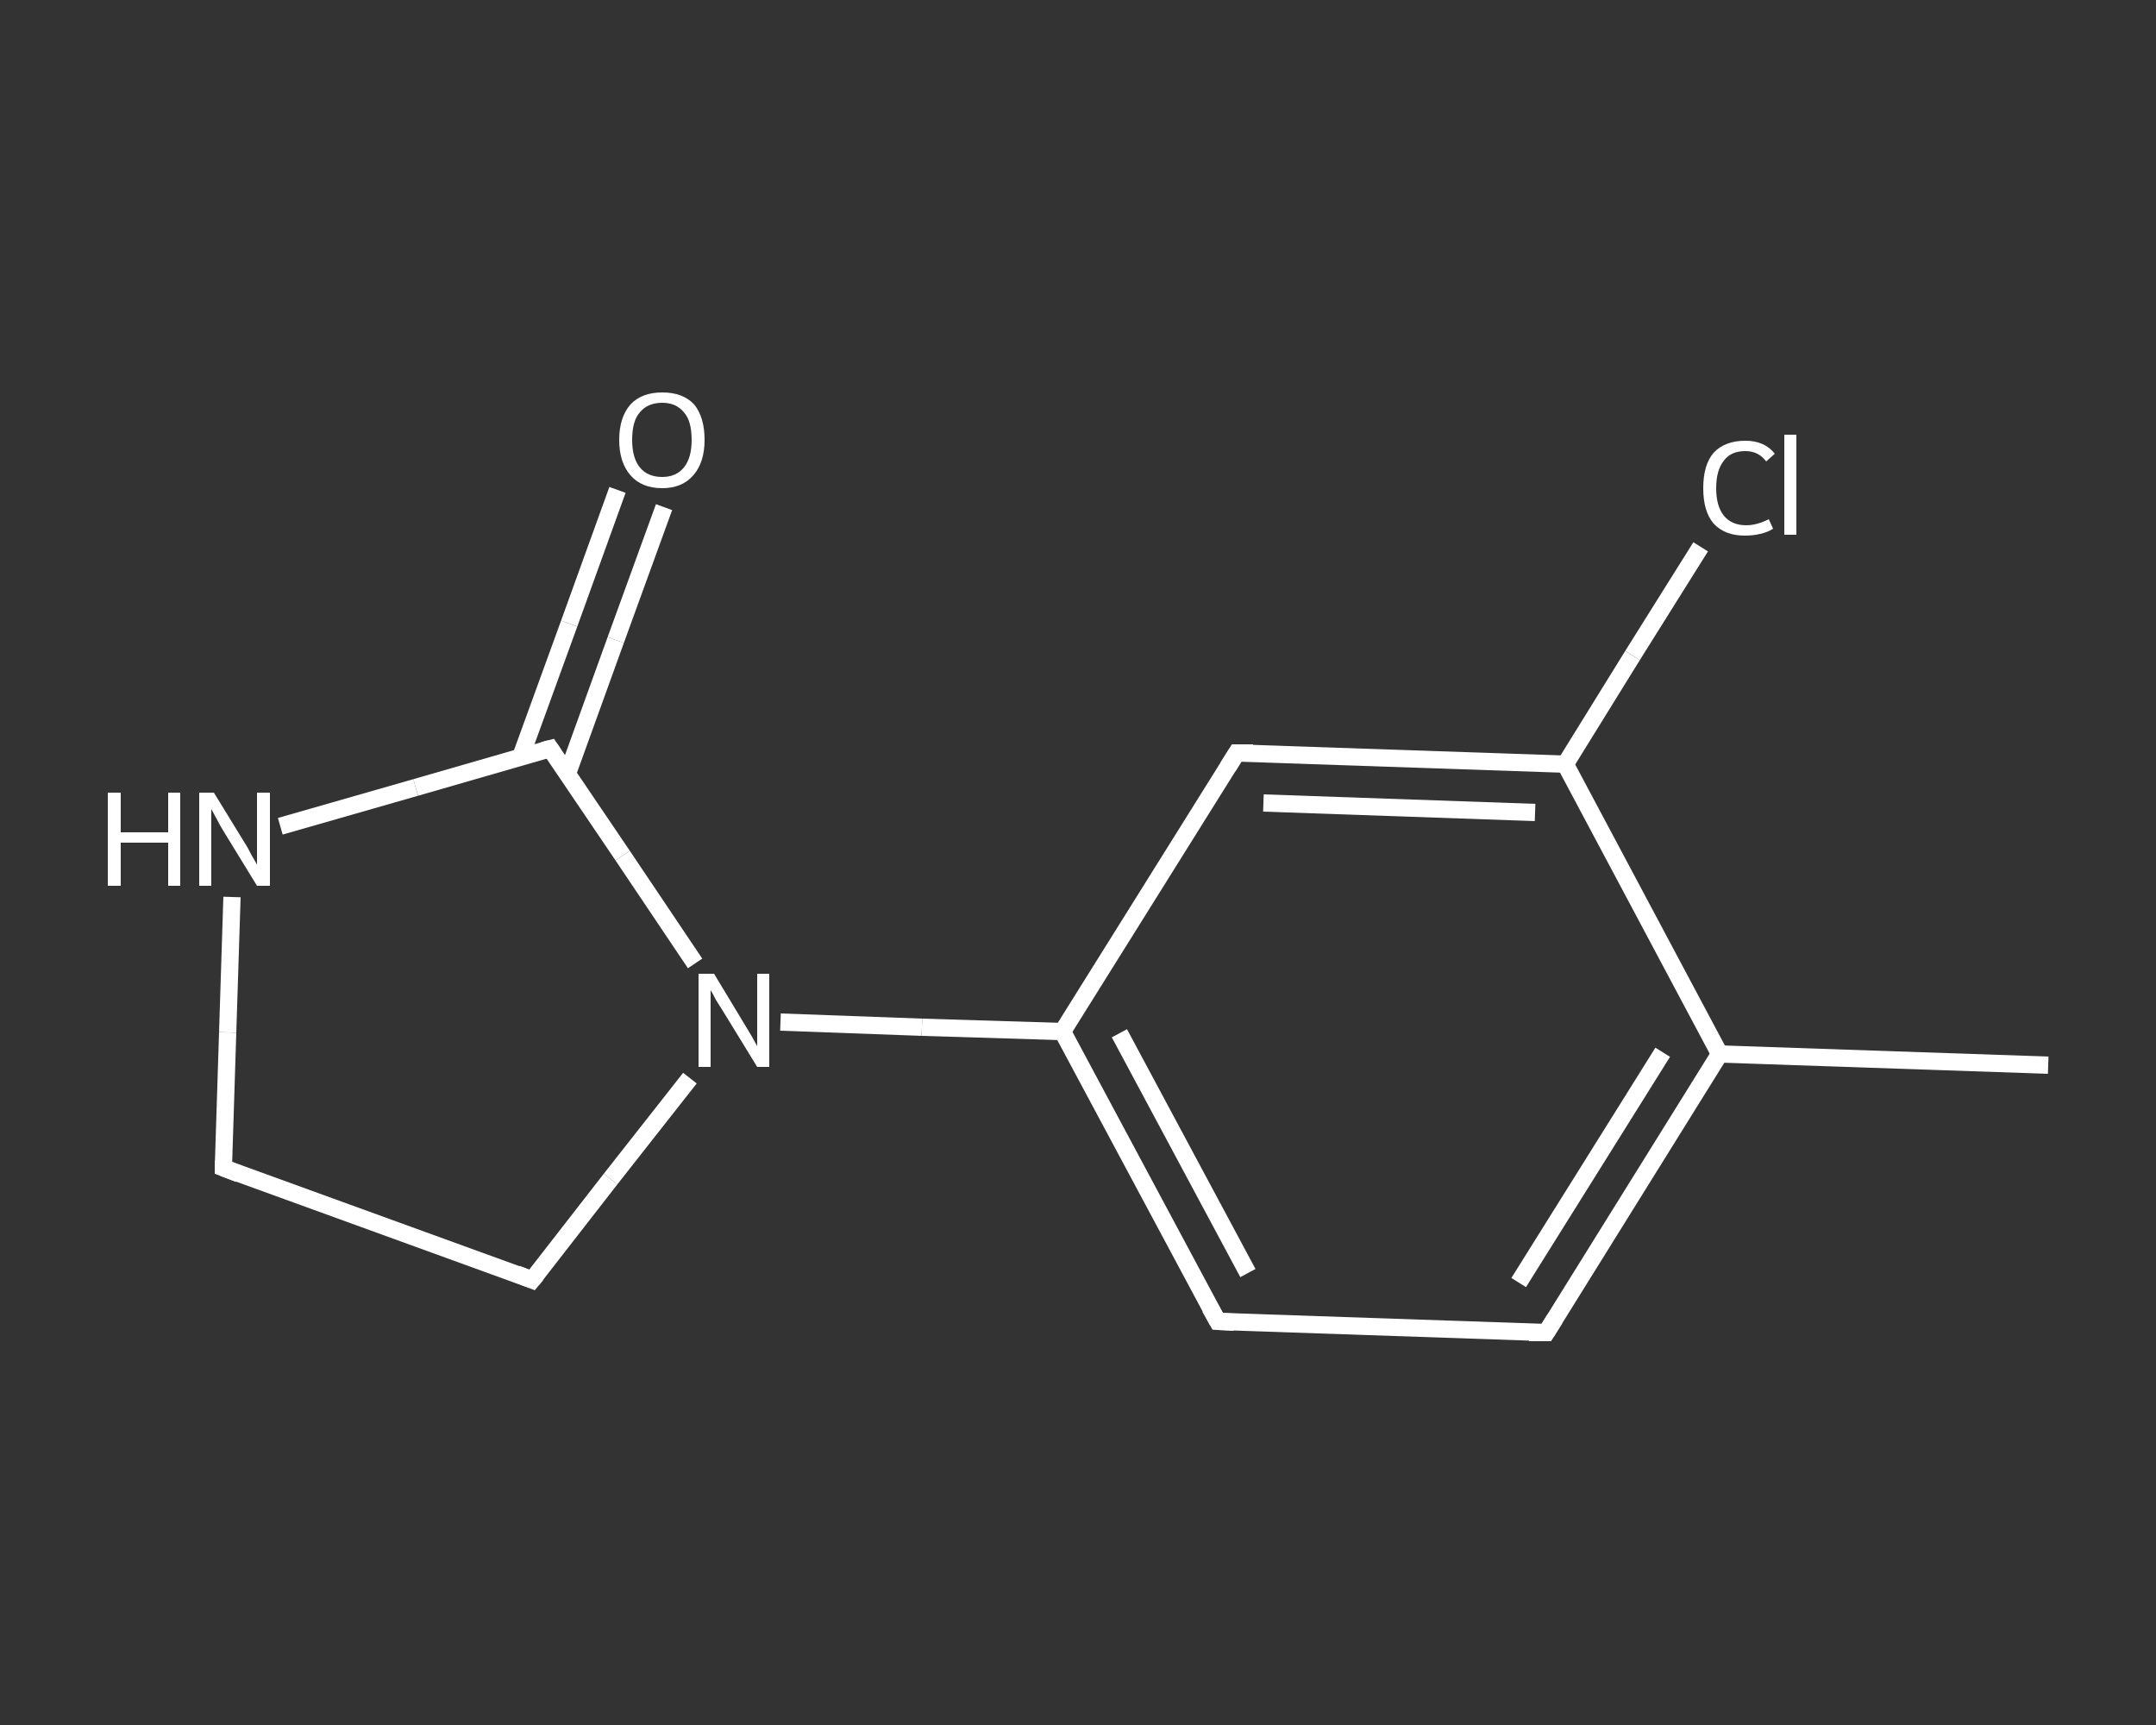 <?xml version='1.0' encoding='iso-8859-1'?>
<svg version='1.1' baseProfile='full'
              xmlns='http://www.w3.org/2000/svg'
                      xmlns:rdkit='http://www.rdkit.org/xml'
                      xmlns:xlink='http://www.w3.org/1999/xlink'
                  xml:space='preserve'
width='250px' height='200px' viewBox='0 0 250 200'>
<rect x="0" y="0" width="250" height="200" fill="#333333" stroke="none"/>
<!-- END OF HEADER -->
<rect style='opacity:1.0;fill:transparent;stroke:none' width='250.0' height='200.0' x='0.0' y='0.0'> </rect>
<path class='bond-0 atom-0 atom-1' d='M 237.5,123.5 L 199.4,122.2' style='fill:none;fill-rule:evenodd;stroke:#FFFFFF;stroke-width:2.0px;stroke-linecap:butt;stroke-linejoin:miter;stroke-opacity:1' />
<path class='bond-1 atom-1 atom-2' d='M 199.4,122.2 L 179.3,154.5' style='fill:none;fill-rule:evenodd;stroke:#FFFFFF;stroke-width:2.0px;stroke-linecap:butt;stroke-linejoin:miter;stroke-opacity:1' />
<path class='bond-1 atom-1 atom-2' d='M 192.8,122.0 L 176.1,148.7' style='fill:none;fill-rule:evenodd;stroke:#FFFFFF;stroke-width:2.0px;stroke-linecap:butt;stroke-linejoin:miter;stroke-opacity:1' />
<path class='bond-2 atom-2 atom-3' d='M 179.3,154.5 L 141.2,153.2' style='fill:none;fill-rule:evenodd;stroke:#FFFFFF;stroke-width:2.0px;stroke-linecap:butt;stroke-linejoin:miter;stroke-opacity:1' />
<path class='bond-3 atom-3 atom-4' d='M 141.2,153.2 L 123.2,119.6' style='fill:none;fill-rule:evenodd;stroke:#FFFFFF;stroke-width:2.0px;stroke-linecap:butt;stroke-linejoin:miter;stroke-opacity:1' />
<path class='bond-3 atom-3 atom-4' d='M 144.7,147.6 L 129.8,119.8' style='fill:none;fill-rule:evenodd;stroke:#FFFFFF;stroke-width:2.0px;stroke-linecap:butt;stroke-linejoin:miter;stroke-opacity:1' />
<path class='bond-4 atom-4 atom-5' d='M 123.2,119.6 L 106.9,119.1' style='fill:none;fill-rule:evenodd;stroke:#FFFFFF;stroke-width:2.0px;stroke-linecap:butt;stroke-linejoin:miter;stroke-opacity:1' />
<path class='bond-4 atom-4 atom-5' d='M 106.9,119.1 L 90.5,118.5' style='fill:none;fill-rule:evenodd;stroke:#FFFFFF;stroke-width:2.0px;stroke-linecap:butt;stroke-linejoin:miter;stroke-opacity:1' />
<path class='bond-5 atom-5 atom-6' d='M 80.0,125.0 L 70.8,136.7' style='fill:none;fill-rule:evenodd;stroke:#FFFFFF;stroke-width:2.0px;stroke-linecap:butt;stroke-linejoin:miter;stroke-opacity:1' />
<path class='bond-5 atom-5 atom-6' d='M 70.8,136.7 L 61.7,148.4' style='fill:none;fill-rule:evenodd;stroke:#FFFFFF;stroke-width:2.0px;stroke-linecap:butt;stroke-linejoin:miter;stroke-opacity:1' />
<path class='bond-6 atom-6 atom-7' d='M 61.7,148.4 L 25.9,135.4' style='fill:none;fill-rule:evenodd;stroke:#FFFFFF;stroke-width:2.0px;stroke-linecap:butt;stroke-linejoin:miter;stroke-opacity:1' />
<path class='bond-7 atom-7 atom-8' d='M 25.9,135.4 L 26.4,119.7' style='fill:none;fill-rule:evenodd;stroke:#FFFFFF;stroke-width:2.0px;stroke-linecap:butt;stroke-linejoin:miter;stroke-opacity:1' />
<path class='bond-7 atom-7 atom-8' d='M 26.4,119.7 L 26.9,104.0' style='fill:none;fill-rule:evenodd;stroke:#FFFFFF;stroke-width:2.0px;stroke-linecap:butt;stroke-linejoin:miter;stroke-opacity:1' />
<path class='bond-8 atom-8 atom-9' d='M 32.5,95.8 L 48.2,91.3' style='fill:none;fill-rule:evenodd;stroke:#FFFFFF;stroke-width:2.0px;stroke-linecap:butt;stroke-linejoin:miter;stroke-opacity:1' />
<path class='bond-8 atom-8 atom-9' d='M 48.2,91.3 L 63.8,86.8' style='fill:none;fill-rule:evenodd;stroke:#FFFFFF;stroke-width:2.0px;stroke-linecap:butt;stroke-linejoin:miter;stroke-opacity:1' />
<path class='bond-9 atom-9 atom-10' d='M 65.8,89.7 L 71.4,74.2' style='fill:none;fill-rule:evenodd;stroke:#FFFFFF;stroke-width:2.0px;stroke-linecap:butt;stroke-linejoin:miter;stroke-opacity:1' />
<path class='bond-9 atom-9 atom-10' d='M 71.4,74.2 L 77.0,58.8' style='fill:none;fill-rule:evenodd;stroke:#FFFFFF;stroke-width:2.0px;stroke-linecap:butt;stroke-linejoin:miter;stroke-opacity:1' />
<path class='bond-9 atom-9 atom-10' d='M 60.4,87.7 L 66.0,72.3' style='fill:none;fill-rule:evenodd;stroke:#FFFFFF;stroke-width:2.0px;stroke-linecap:butt;stroke-linejoin:miter;stroke-opacity:1' />
<path class='bond-9 atom-9 atom-10' d='M 66.0,72.3 L 71.6,56.8' style='fill:none;fill-rule:evenodd;stroke:#FFFFFF;stroke-width:2.0px;stroke-linecap:butt;stroke-linejoin:miter;stroke-opacity:1' />
<path class='bond-10 atom-4 atom-11' d='M 123.2,119.6 L 143.4,87.3' style='fill:none;fill-rule:evenodd;stroke:#FFFFFF;stroke-width:2.0px;stroke-linecap:butt;stroke-linejoin:miter;stroke-opacity:1' />
<path class='bond-11 atom-11 atom-12' d='M 143.4,87.3 L 181.5,88.6' style='fill:none;fill-rule:evenodd;stroke:#FFFFFF;stroke-width:2.0px;stroke-linecap:butt;stroke-linejoin:miter;stroke-opacity:1' />
<path class='bond-11 atom-11 atom-12' d='M 146.5,93.1 L 178.0,94.2' style='fill:none;fill-rule:evenodd;stroke:#FFFFFF;stroke-width:2.0px;stroke-linecap:butt;stroke-linejoin:miter;stroke-opacity:1' />
<path class='bond-12 atom-12 atom-13' d='M 181.5,88.6 L 189.3,76.0' style='fill:none;fill-rule:evenodd;stroke:#FFFFFF;stroke-width:2.0px;stroke-linecap:butt;stroke-linejoin:miter;stroke-opacity:1' />
<path class='bond-12 atom-12 atom-13' d='M 189.3,76.0 L 197.2,63.4' style='fill:none;fill-rule:evenodd;stroke:#FFFFFF;stroke-width:2.0px;stroke-linecap:butt;stroke-linejoin:miter;stroke-opacity:1' />
<path class='bond-13 atom-12 atom-1' d='M 181.5,88.6 L 199.4,122.2' style='fill:none;fill-rule:evenodd;stroke:#FFFFFF;stroke-width:2.0px;stroke-linecap:butt;stroke-linejoin:miter;stroke-opacity:1' />
<path class='bond-14 atom-9 atom-5' d='M 63.8,86.8 L 72.2,99.2' style='fill:none;fill-rule:evenodd;stroke:#FFFFFF;stroke-width:2.0px;stroke-linecap:butt;stroke-linejoin:miter;stroke-opacity:1' />
<path class='bond-14 atom-9 atom-5' d='M 72.2,99.2 L 80.6,111.7' style='fill:none;fill-rule:evenodd;stroke:#FFFFFF;stroke-width:2.0px;stroke-linecap:butt;stroke-linejoin:miter;stroke-opacity:1' />
<path d='M 180.3,152.9 L 179.3,154.5 L 177.3,154.5' style='fill:none;stroke:#FFFFFF;stroke-width:2.0px;stroke-linecap:butt;stroke-linejoin:miter;stroke-opacity:1;' />
<path d='M 143.1,153.3 L 141.2,153.2 L 140.3,151.6' style='fill:none;stroke:#FFFFFF;stroke-width:2.0px;stroke-linecap:butt;stroke-linejoin:miter;stroke-opacity:1;' />
<path d='M 62.2,147.8 L 61.7,148.4 L 59.9,147.7' style='fill:none;stroke:#FFFFFF;stroke-width:2.0px;stroke-linecap:butt;stroke-linejoin:miter;stroke-opacity:1;' />
<path d='M 27.7,136.1 L 25.9,135.4 L 25.9,134.6' style='fill:none;stroke:#FFFFFF;stroke-width:2.0px;stroke-linecap:butt;stroke-linejoin:miter;stroke-opacity:1;' />
<path d='M 63.0,87.0 L 63.8,86.8 L 64.2,87.4' style='fill:none;stroke:#FFFFFF;stroke-width:2.0px;stroke-linecap:butt;stroke-linejoin:miter;stroke-opacity:1;' />
<path d='M 142.4,88.9 L 143.4,87.3 L 145.3,87.3' style='fill:none;stroke:#FFFFFF;stroke-width:2.0px;stroke-linecap:butt;stroke-linejoin:miter;stroke-opacity:1;' />
<path class='atom-5' d='M 82.8 112.9
L 86.3 118.7
Q 86.6 119.2, 87.2 120.2
Q 87.8 121.3, 87.8 121.3
L 87.8 112.9
L 89.2 112.9
L 89.2 123.7
L 87.8 123.7
L 84.0 117.5
Q 83.5 116.7, 83.0 115.9
Q 82.6 115.1, 82.4 114.8
L 82.4 123.7
L 81.0 123.7
L 81.0 112.9
L 82.8 112.9
' fill='#FFFFFF'/>
<path class='atom-8' d='M 12.5 91.9
L 14.0 91.9
L 14.0 96.5
L 19.5 96.5
L 19.5 91.9
L 20.9 91.9
L 20.9 102.7
L 19.5 102.7
L 19.5 97.7
L 14.0 97.7
L 14.0 102.7
L 12.5 102.7
L 12.5 91.9
' fill='#FFFFFF'/>
<path class='atom-8' d='M 24.8 91.9
L 28.3 97.6
Q 28.7 98.2, 29.2 99.2
Q 29.8 100.2, 29.8 100.3
L 29.8 91.9
L 31.3 91.9
L 31.3 102.7
L 29.8 102.7
L 26.0 96.5
Q 25.5 95.7, 25.1 94.9
Q 24.6 94.0, 24.5 93.8
L 24.5 102.7
L 23.1 102.7
L 23.1 91.9
L 24.8 91.9
' fill='#FFFFFF'/>
<path class='atom-10' d='M 71.8 51.0
Q 71.8 48.4, 73.1 46.9
Q 74.4 45.5, 76.8 45.5
Q 79.2 45.5, 80.5 46.9
Q 81.7 48.4, 81.7 51.0
Q 81.7 53.6, 80.4 55.1
Q 79.1 56.6, 76.8 56.6
Q 74.4 56.6, 73.1 55.1
Q 71.8 53.6, 71.8 51.0
M 76.8 55.3
Q 78.4 55.3, 79.3 54.2
Q 80.2 53.1, 80.2 51.0
Q 80.2 48.8, 79.3 47.8
Q 78.4 46.7, 76.8 46.7
Q 75.1 46.7, 74.2 47.8
Q 73.3 48.8, 73.3 51.0
Q 73.3 53.1, 74.2 54.2
Q 75.1 55.3, 76.8 55.3
' fill='#FFFFFF'/>
<path class='atom-13' d='M 197.5 56.6
Q 197.5 53.9, 198.7 52.5
Q 200.0 51.1, 202.4 51.1
Q 204.6 51.1, 205.8 52.6
L 204.8 53.5
Q 203.9 52.3, 202.4 52.3
Q 200.7 52.3, 199.9 53.4
Q 199.0 54.5, 199.0 56.6
Q 199.0 58.7, 199.9 59.8
Q 200.8 60.9, 202.5 60.9
Q 203.7 60.9, 205.1 60.2
L 205.6 61.3
Q 205.0 61.7, 204.1 61.9
Q 203.3 62.1, 202.3 62.1
Q 200.0 62.1, 198.7 60.7
Q 197.5 59.3, 197.5 56.6
' fill='#FFFFFF'/>
<path class='atom-13' d='M 206.9 50.4
L 208.3 50.4
L 208.3 62.0
L 206.9 62.0
L 206.9 50.4
' fill='#FFFFFF'/>
</svg>
